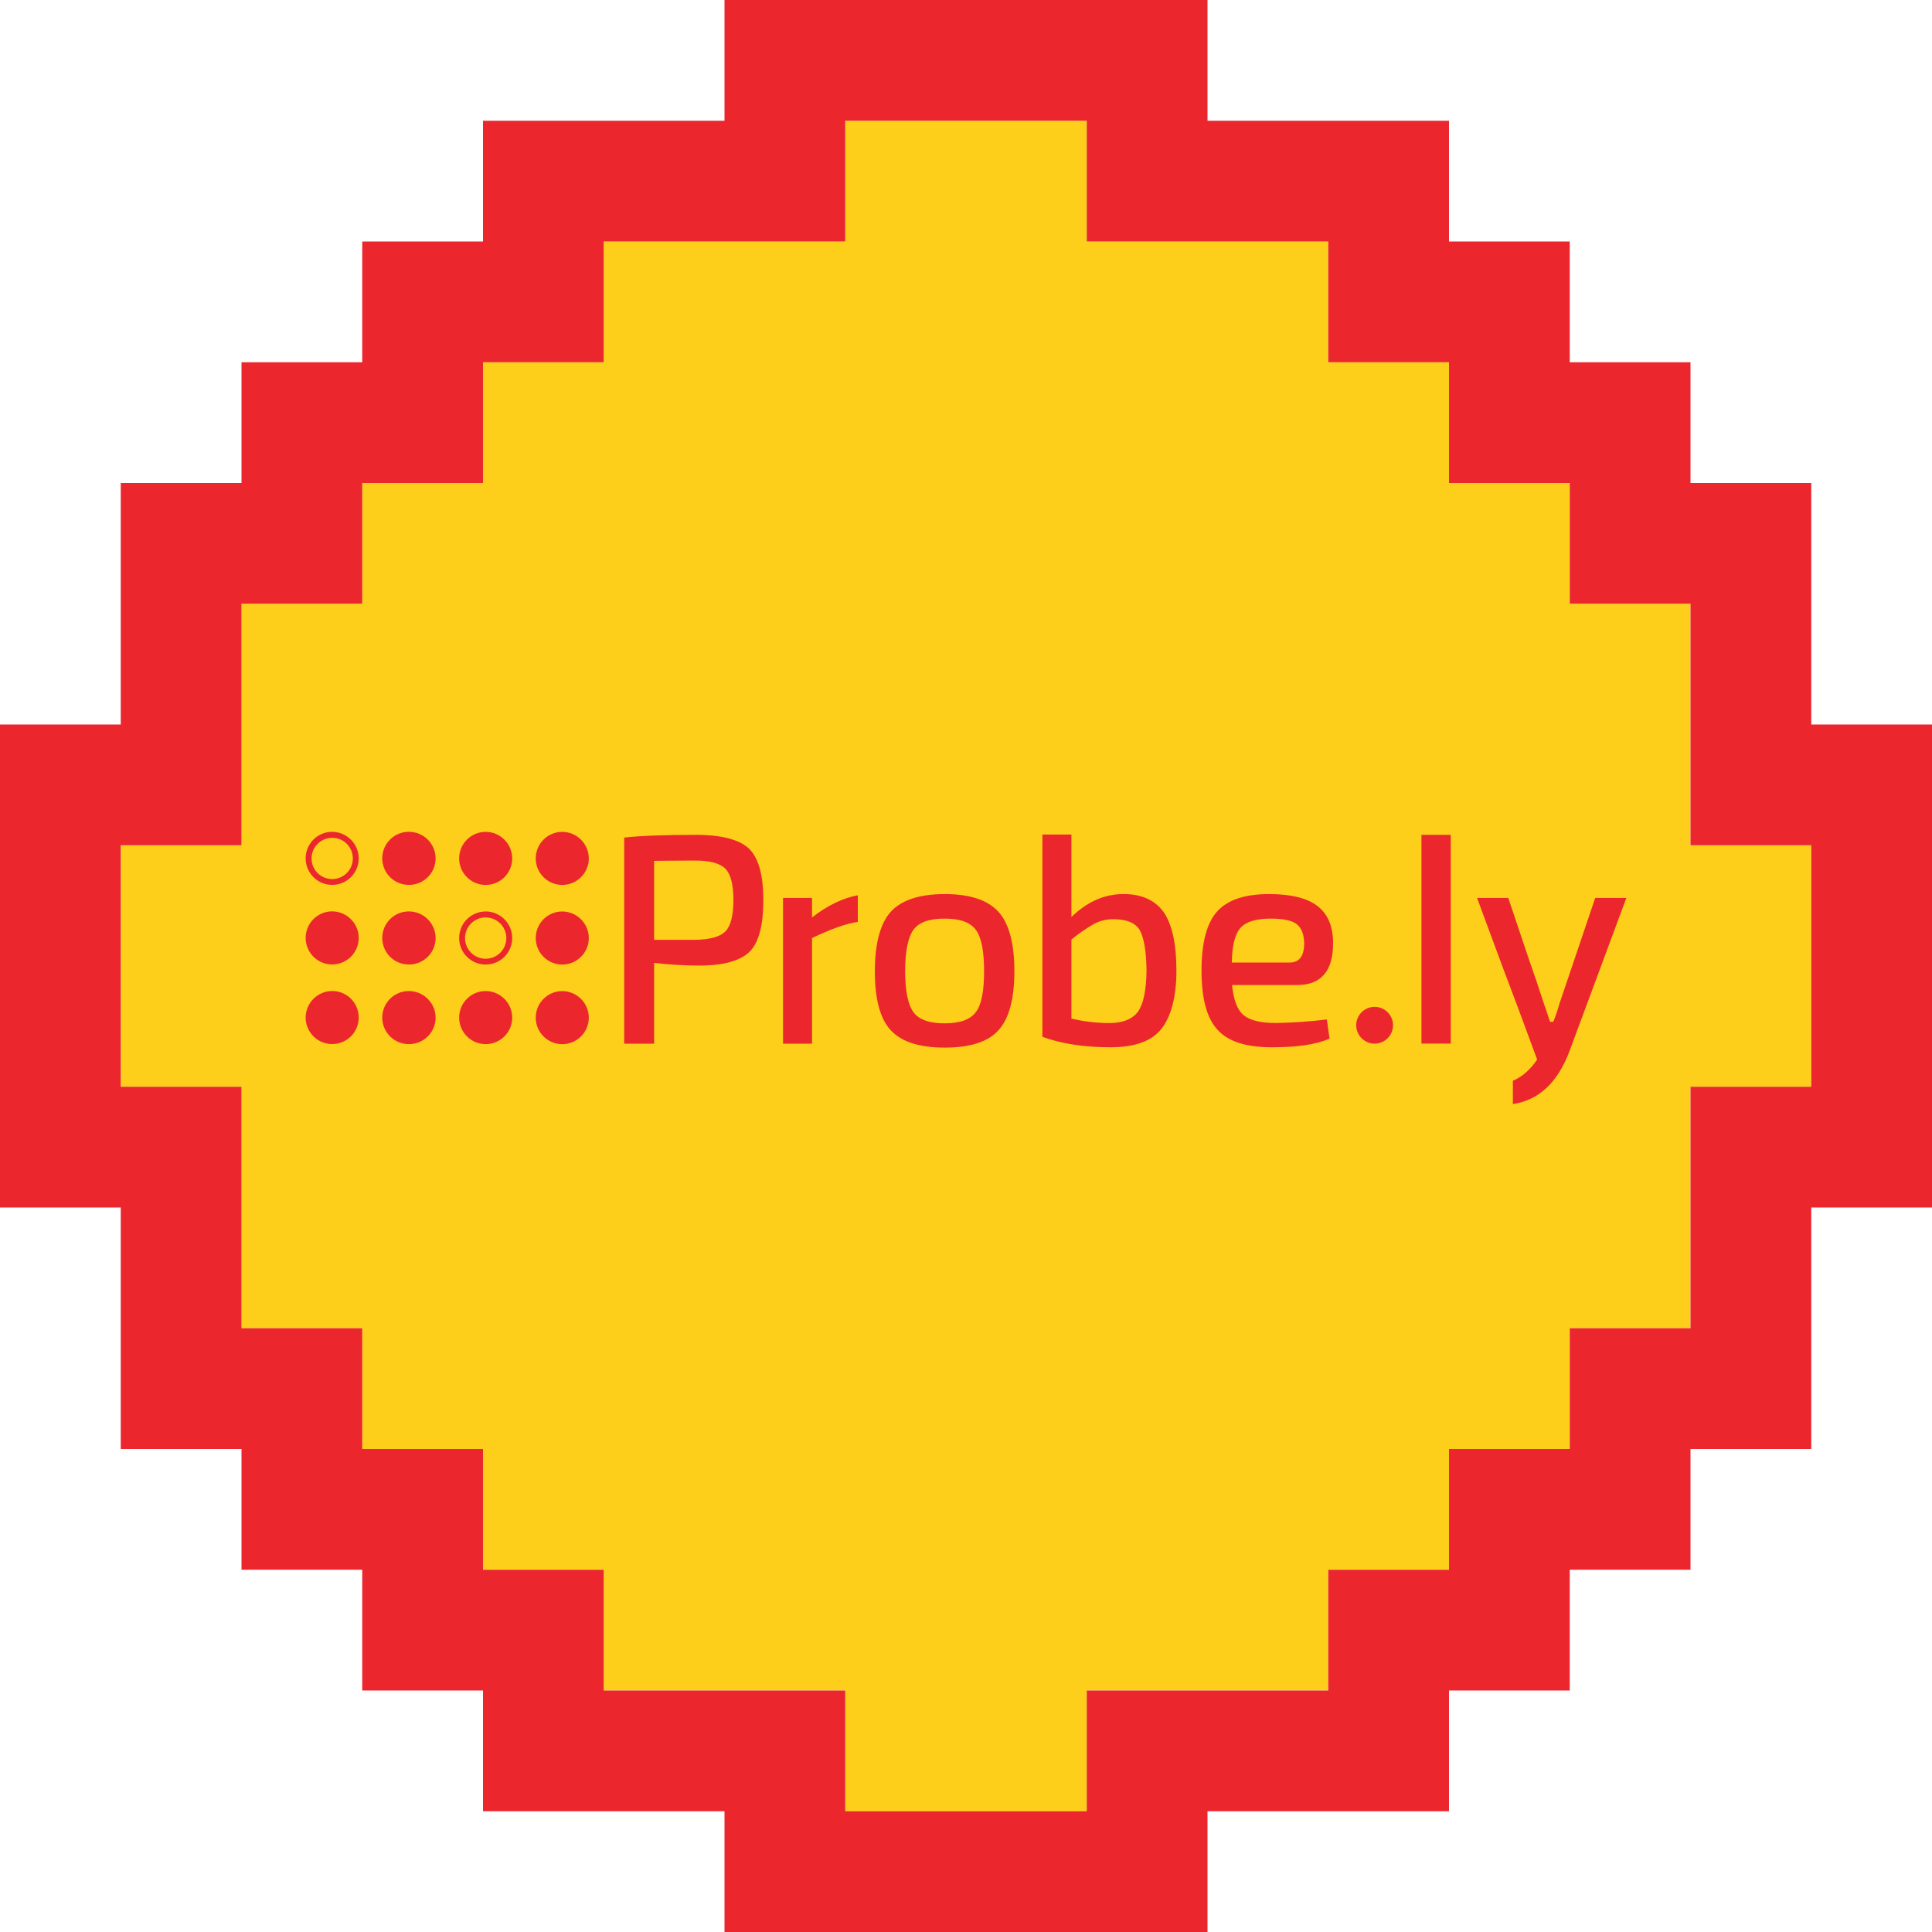 <?xml version="1.0" encoding="UTF-8"?>
<!DOCTYPE svg PUBLIC "-//W3C//DTD SVG 1.1//EN" "http://www.w3.org/Graphics/SVG/1.1/DTD/svg11.dtd">
<svg version="1.1" xmlns="http://www.w3.org/2000/svg" xmlns:xlink="http://www.w3.org/1999/xlink" x="0" y="0" width="1024" height="1024" viewBox="0, 0, 1024, 1024">
  <g id="Layer_1">
    <path d="M896,576 L896,704 L832,704 L832,768 L768,768 L768,832 L704,832 L704,896 L576,896 L576,960 L448,960 L448,896 L320,896 L320,832 L256,832 L256,768 L192,768 L192,704 L128,704 L128,576 L64,576 L64,448 L128,448 L128,320 L192,320 L192,256 L256,256 L256,192 L320,192 L320,128 L448,128 L448,64 L576,64 L576,128 L704,128 L704,192 L768,192 L768,256 L832,256 L832,320 L896,320 L896,448 L960,448 L960,576 L896,576 z" fill="#FDCF1A"/>
    <path d="M832,896 L768,896 L768,960 L640,960 L640,1024 L384,1024 L384,960 L256,960 L256,896 L192,896 L192,832 L128,832 L128,768 L64,768 L64,640 L0,640 L0,384 L64,384 L64,256 L128,256 L128,192 L192,192 L192,128 L256,128 L256,64 L384,64 L384,0 L640,0 L640,64 L768,64 L768,128 L832,128 L832,192 L896,192 L896,256 L960,256 L960,384 L1024,384 L1024,640 L960,640 L960,768 L896,768 L896,832 L832,832 L832,896 z M768,832 L768,768 L832,768 L832,704 L896,704 L896,576 L960,576 L960,448 L896,448 L896,320 L832,320 L832,256 L768,256 L768,192 L704,192 L704,128 L576,128 L576,64 L448,64 L448,128 L320,128 L320,192 L256,192 L256,256 L192,256 L192,320 L128,320 L128,448 L64,448 L64,576 L128,576 L128,704 L192,704 L192,768 L256,768 L256,832 L320,832 L320,896 L448,896 L448,960 L576,960 L576,896 L704,896 L704,832 L768,832 z" fill="#EB272D"/>
    <path d="M176.067,525.246 C183.836,525.246 190.134,531.544 190.134,539.313 C190.134,547.082 183.836,553.38 176.067,553.38 C168.298,553.38 162,547.082 162,539.313 C162.041,531.561 168.315,525.287 176.067,525.246 M176.067,483.046 C168.298,483.046 162,489.344 162,497.113 C162,504.882 168.298,511.179 176.067,511.179 C183.836,511.179 190.134,504.882 190.134,497.113 C190.093,489.361 183.819,483.087 176.067,483.046 M176.067,444.043 C182.111,444.043 187.011,448.943 187.011,454.987 C187.011,461.032 182.111,465.931 176.067,465.931 C170.023,465.931 165.123,461.032 165.123,454.987 C165.143,448.955 170.034,444.072 176.067,444.062 z M176.067,440.874 C168.298,440.874 162,447.172 162,454.94 C162,462.709 168.298,469.007 176.067,469.007 C183.836,469.007 190.134,462.709 190.134,454.94 C190.082,447.196 183.811,440.933 176.067,440.892 z M216.663,525.274 C208.895,525.274 202.597,531.572 202.597,539.341 C202.597,547.11 208.895,553.408 216.663,553.408 C224.432,553.408 230.73,547.11 230.73,539.341 C230.689,531.589 224.415,525.315 216.663,525.274 M216.663,483.074 C208.895,483.074 202.597,489.372 202.597,497.141 C202.597,504.91 208.895,511.208 216.663,511.208 C224.432,511.208 230.73,504.91 230.73,497.141 C230.689,489.389 224.415,483.115 216.663,483.074 M216.663,440.874 C208.895,440.874 202.597,447.172 202.597,454.94 C202.597,462.709 208.895,469.007 216.663,469.007 C224.432,469.007 230.73,462.709 230.73,454.94 C230.689,447.189 224.415,440.915 216.663,440.874 M216.823,525.274 C209.054,525.274 202.756,531.572 202.756,539.341 C202.756,547.11 209.054,553.408 216.823,553.408 C224.592,553.408 230.89,547.11 230.89,539.341 C230.828,531.598 224.566,525.336 216.823,525.274 M216.823,483.074 C209.054,483.074 202.756,489.372 202.756,497.141 C202.756,504.91 209.054,511.208 216.823,511.208 C224.592,511.208 230.89,504.91 230.89,497.141 C230.828,489.397 224.566,483.135 216.823,483.074 M216.823,440.874 C209.054,440.874 202.756,447.172 202.756,454.94 C202.756,462.709 209.054,469.007 216.823,469.007 C224.592,469.007 230.89,462.709 230.89,454.94 C230.828,447.197 224.566,440.935 216.823,440.874 M257.42,525.274 C249.651,525.274 243.353,531.572 243.353,539.341 C243.353,547.11 249.651,553.408 257.42,553.408 C265.188,553.408 271.486,547.11 271.486,539.341 C271.445,531.589 265.171,525.315 257.42,525.274 M257.42,486.272 C263.464,486.272 268.364,491.172 268.364,497.216 C268.364,503.26 263.464,508.16 257.42,508.16 C251.375,508.16 246.476,503.26 246.476,497.216 C246.47,491.183 251.34,486.28 257.373,486.244 z M257.42,483.102 C249.651,483.102 243.353,489.4 243.353,497.169 C243.353,504.938 249.651,511.236 257.42,511.236 C265.188,511.236 271.486,504.938 271.486,497.169 C271.461,489.388 265.154,483.089 257.373,483.074 z M257.42,440.902 C249.651,440.902 243.353,447.2 243.353,454.969 C243.353,462.737 249.651,469.035 257.42,469.035 C265.188,469.035 271.486,462.737 271.486,454.969 C271.445,447.217 265.171,440.943 257.42,440.902 M298.016,525.302 C290.247,525.302 283.95,531.6 283.95,539.369 C283.95,547.138 290.247,553.436 298.016,553.436 C305.785,553.436 312.083,547.138 312.083,539.369 C312.042,531.617 305.768,525.344 298.016,525.302 M298.016,483.102 C290.247,483.102 283.95,489.4 283.95,497.169 C283.95,504.938 290.247,511.236 298.016,511.236 C305.785,511.236 312.083,504.938 312.083,497.169 C312.042,489.417 305.768,483.143 298.016,483.102 M298.016,440.902 C290.247,440.902 283.95,447.2 283.95,454.969 C283.95,462.737 290.247,469.035 298.016,469.035 C305.785,469.035 312.083,462.737 312.083,454.969 C312.042,447.217 305.768,440.943 298.016,440.902 M368.575,456.122 C376.19,456.122 381.573,457.548 384.433,460.408 C387.293,463.268 388.719,468.848 388.719,477.053 C388.719,485.259 387.293,490.848 384.433,493.699 C381.573,496.55 376.19,497.985 368.575,498.135 L346.678,498.135 L346.678,456.272 C350.645,456.272 357.931,456.113 368.556,456.113 z M368.894,442.487 Q344.399,442.487 330.839,443.912 L330.839,553.164 L346.697,553.164 L346.697,510.345 C354.696,511.289 362.743,511.765 370.798,511.77 C383.486,511.77 392.367,509.229 397.281,504.474 C402.195,499.56 404.577,490.52 404.577,477.044 C404.577,463.728 402.035,454.687 396.962,449.773 C391.87,445.019 382.511,442.477 368.875,442.477 z M500.662,486.881 C508.746,486.881 514.138,488.757 517.148,492.752 C520.159,496.747 521.584,504.005 521.584,514.79 C521.584,525.415 520.159,532.711 517.148,536.509 C514.138,540.476 508.708,542.38 500.662,542.38 C492.616,542.38 487.186,540.504 484.176,536.509 C481.363,532.702 479.74,525.406 479.74,514.79 C479.74,504.005 481.325,496.709 484.176,492.752 C487.13,488.785 492.55,486.881 500.643,486.881 z M500.662,473.884 C487.346,473.884 477.827,477.053 472.125,483.262 C466.574,489.442 463.685,500.067 463.685,514.818 C463.685,529.569 466.499,540.026 472.125,546.056 C477.837,552.236 487.346,555.255 500.662,555.255 C514.138,555.255 523.657,552.245 529.199,546.056 C534.751,540.026 537.639,529.569 537.639,514.818 C537.639,500.067 534.826,489.451 529.199,483.262 C523.572,477.072 514.119,473.874 500.643,473.874 z M673.496,486.881 C679.995,486.881 684.599,487.819 687.131,489.695 C689.823,491.758 691.098,495.087 691.258,499.842 C691.258,506.659 688.716,510.157 683.643,510.157 L652.883,510.157 C653.043,500.958 654.628,494.937 657.638,491.608 C660.62,488.466 665.862,486.881 673.477,486.881 z M672.699,473.884 C659.851,473.884 650.82,476.894 645.269,482.924 C639.717,488.954 636.829,499.41 636.829,514.48 Q636.829,536.837 645.391,545.878 C650.942,552.057 660.611,555.077 674.087,555.077 C687.403,555.077 697.71,553.652 704.687,550.482 L703.261,540.335 C694.264,541.443 685.214,542.07 676.15,542.211 C668.376,542.211 662.674,540.945 659.185,538.084 C655.856,535.393 653.793,530.001 653.005,522.067 L687.703,522.067 C700.232,522.067 706.572,514.612 706.572,499.87 Q706.572,486.788 698.488,480.364 C693.133,476.088 684.412,473.874 672.68,473.874 z M590.089,487.2 C597.066,487.2 601.662,489.076 604.044,492.911 C606.266,496.878 607.532,503.855 607.692,514.321 C607.532,524.637 606.107,531.923 603.256,536.04 C600.443,540.007 595.332,542.22 588.354,542.22 C581.456,542.275 574.578,541.481 567.873,539.857 L567.873,497.975 C571.601,494.902 575.579,492.145 579.764,489.732 C582.934,488.04 586.477,487.166 590.071,487.191 z M567.873,442.327 L552.494,442.327 L552.494,549.516 C562.809,553.323 574.85,555.068 588.645,555.068 Q608.151,555.068 615.757,545.08 C620.83,538.422 623.531,528.116 623.531,514.321 C623.531,500.048 621.149,489.742 616.713,483.374 C612.118,477.035 604.981,473.865 595.463,473.865 C585.316,473.865 576.116,477.991 567.873,486.056 z M454.654,488.626 Q445.858,489.817 430.394,497.188 L430.394,553.164 L415.014,553.164 L415.014,475.938 L430.394,475.938 L430.394,486.253 C438.834,479.754 446.88,475.938 454.654,474.521 z M862,475.938 L831.991,556.803 C825.651,573.767 815.655,583.126 801.86,585.189 L801.86,572.82 C804.559,571.689 807.031,570.078 809.156,568.065 C811.292,566.16 813.16,563.974 814.708,561.567 L804.392,533.658 L802.226,527.947 L796.196,511.93 L782.879,475.938 L799.412,475.938 L810.356,508.441 L814.417,520.163 L818.384,532.214 C819.181,534.277 819.809,536.181 820.447,538.244 L821.553,541.573 L823.298,541.573 C824.522,538.506 825.58,535.376 826.467,532.195 L845.495,475.928 z M768.934,442.477 L753.395,442.477 L753.395,553.136 L768.934,553.136 z M728.497,533.649 C723.11,533.69 718.776,538.092 718.82,543.48 C718.863,548.867 723.266,553.199 728.654,553.154 C734.041,553.109 738.371,548.705 738.325,543.317 C738.305,540.732 737.258,538.26 735.415,536.446 C733.571,534.633 731.083,533.626 728.497,533.649" fill="#EB272D"/>
  </g>
</svg>
